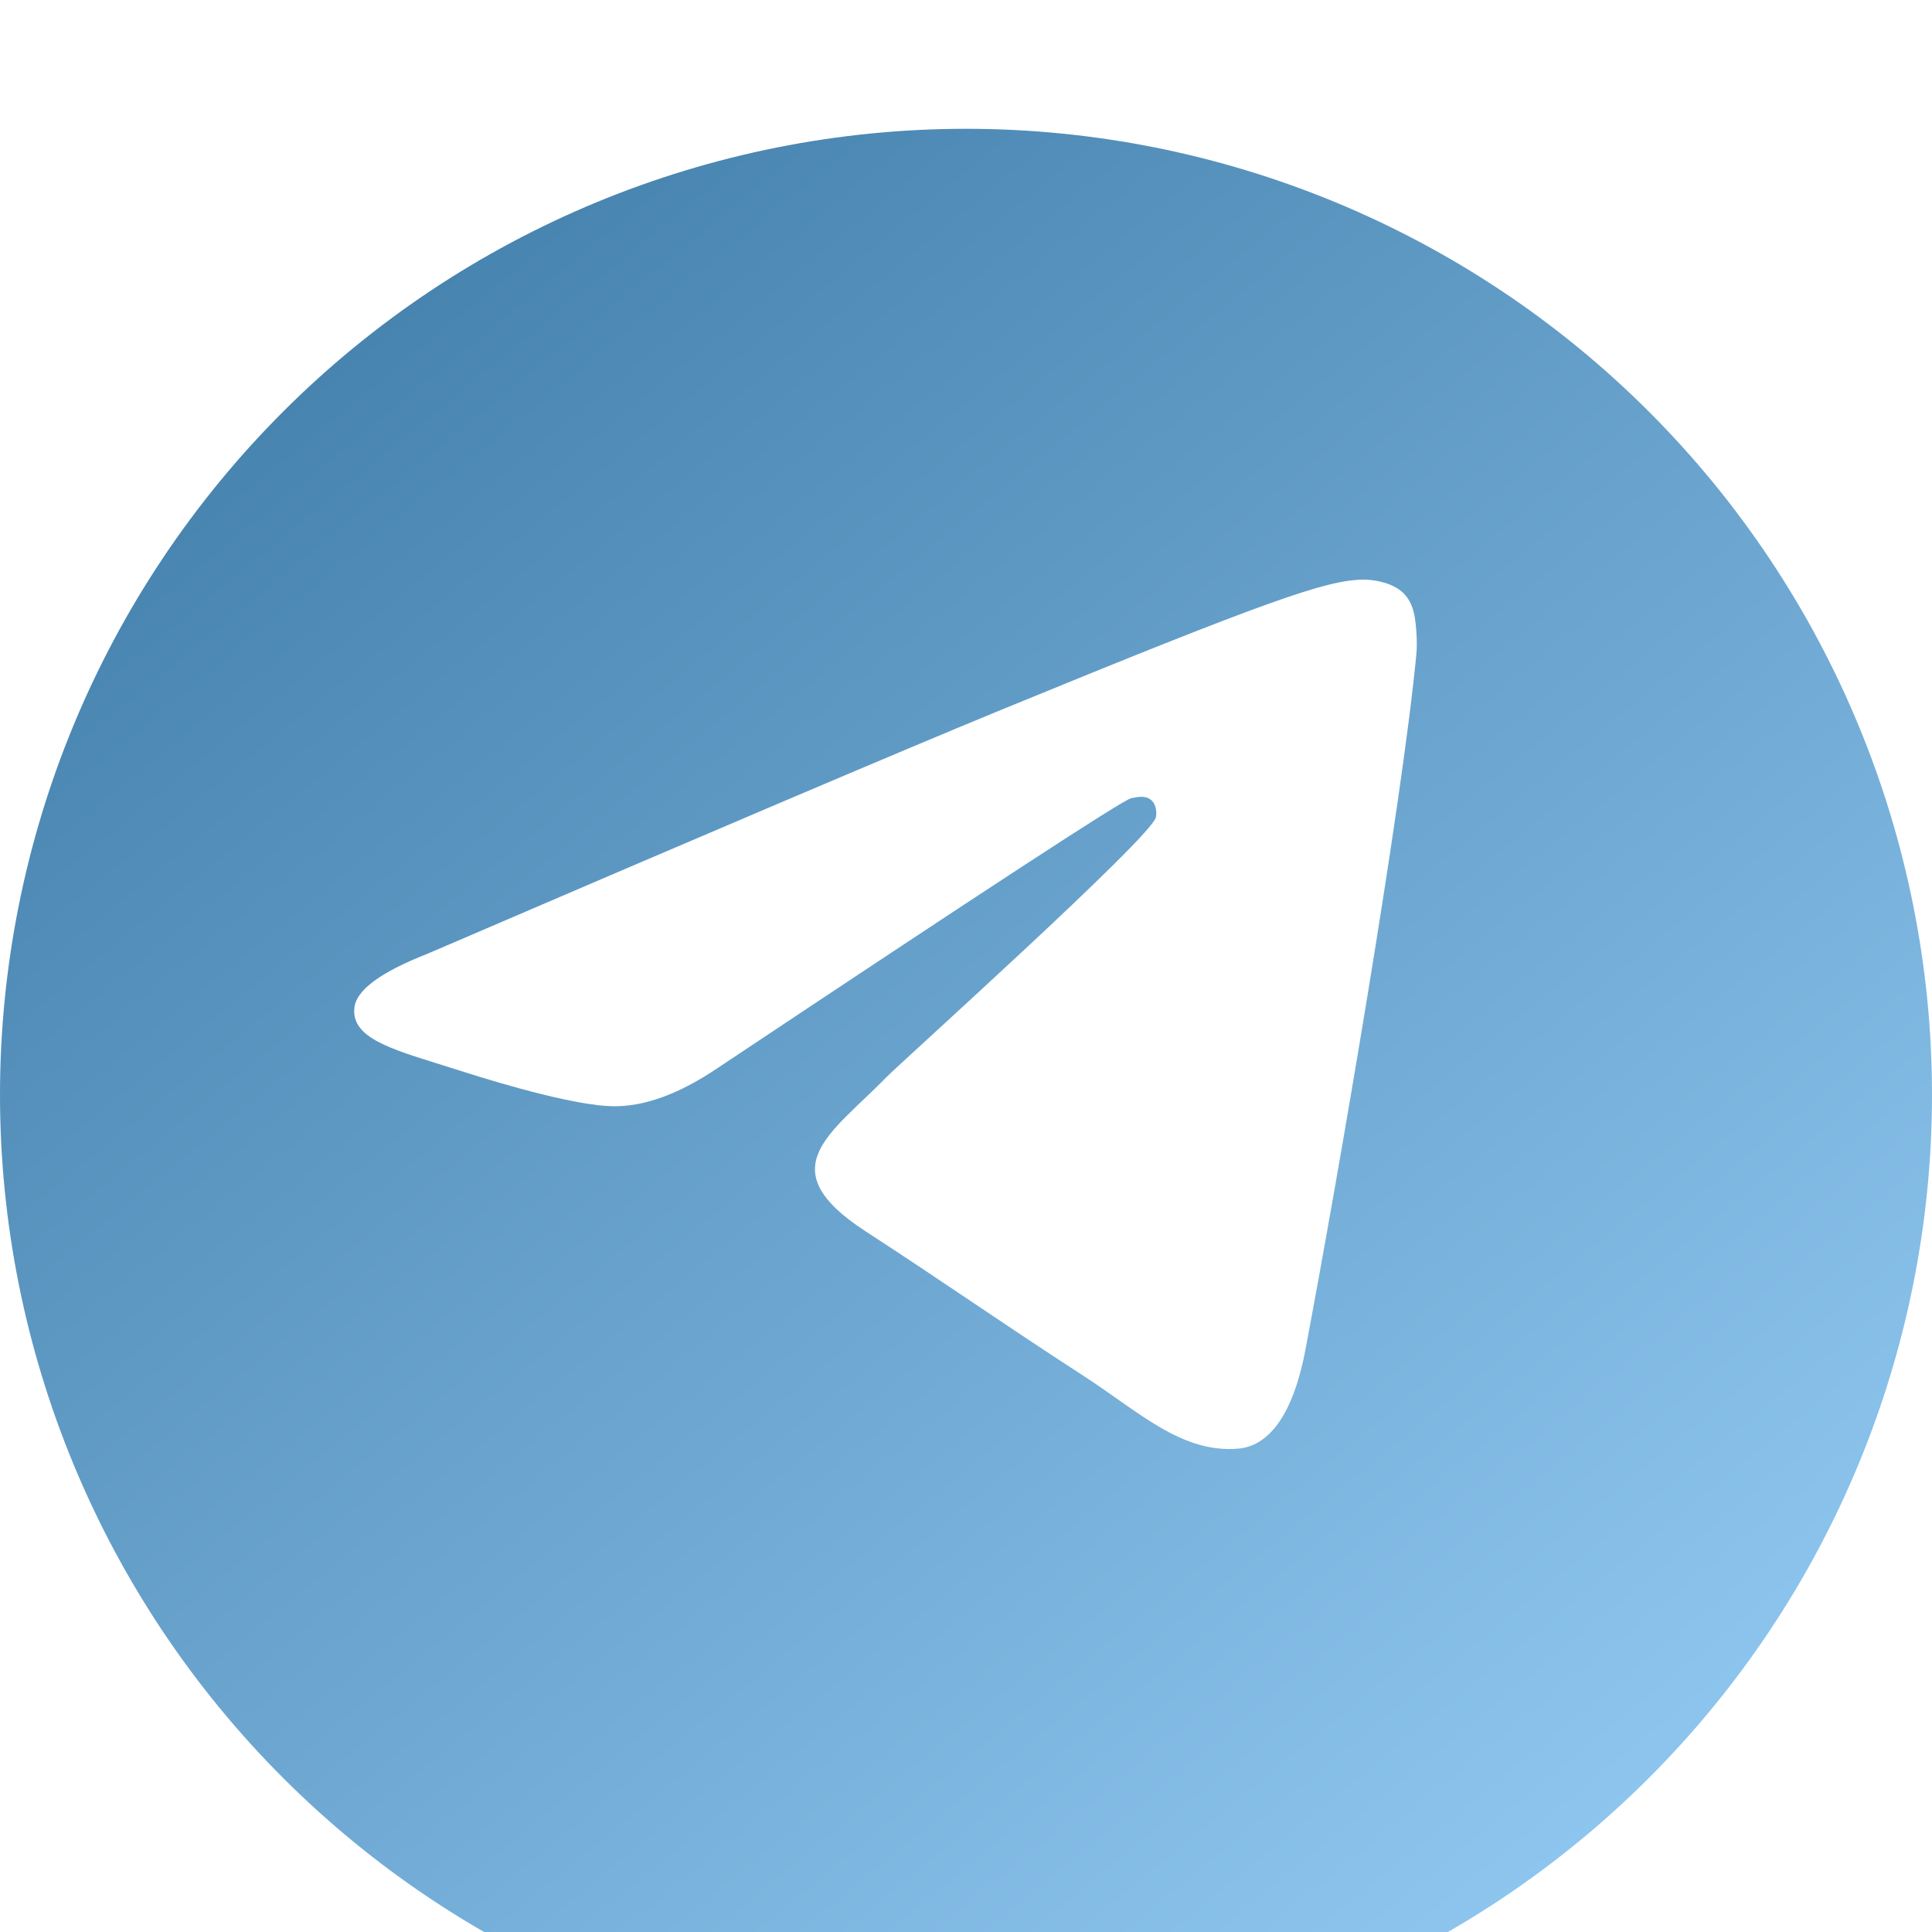 <svg width="60" height="60" viewBox="0 0 60 60" fill="none" xmlns="http://www.w3.org/2000/svg">
<g clip-path="url(#clip0_755_174)">
<g filter="url(#filter0_i_755_174)">
<path d="M30 0C22.045 0 14.409 3.163 8.789 8.787C3.163 14.413 0.002 22.043 0 30C0 37.953 3.164 45.589 8.789 51.213C14.409 56.837 22.045 60 30 60C37.955 60 45.591 56.837 51.211 51.213C56.836 45.589 60 37.953 60 30C60 22.047 56.836 14.411 51.211 8.787C45.591 3.163 37.955 0 30 0Z" fill="url(#paint0_linear_755_174)"/>
</g>
<path d="M13.268 29.623C22.128 25.814 28.035 23.302 30.988 22.088C39.431 18.622 41.183 18.021 42.327 18C42.578 17.996 43.139 18.058 43.504 18.349C43.808 18.596 43.894 18.928 43.937 19.162C43.974 19.395 44.027 19.927 43.984 20.343C43.528 25.087 41.548 36.598 40.542 41.911C40.119 44.159 39.279 44.913 38.467 44.987C36.7 45.147 35.361 43.835 33.652 42.73C30.979 40.998 29.469 39.921 26.872 38.233C23.871 36.281 25.818 35.208 27.527 33.455C27.973 32.996 35.751 26.014 35.898 25.38C35.917 25.301 35.936 25.006 35.755 24.85C35.58 24.694 35.319 24.748 35.129 24.79C34.858 24.85 30.59 27.638 22.309 33.154C21.098 33.976 20.001 34.377 19.014 34.355C17.931 34.333 15.842 33.75 14.289 33.252C12.39 32.641 10.875 32.318 11.008 31.281C11.075 30.741 11.83 30.188 13.268 29.623V29.623Z" fill="white"/>
</g>
<defs>
<filter id="filter0_i_755_174" x="0" y="0" width="60" height="64" filterUnits="userSpaceOnUse" color-interpolation-filters="sRGB">
<feFlood flood-opacity="0" result="BackgroundImageFix"/>
<feBlend mode="normal" in="SourceGraphic" in2="BackgroundImageFix" result="shape"/>
<feColorMatrix in="SourceAlpha" type="matrix" values="0 0 0 0 0 0 0 0 0 0 0 0 0 0 0 0 0 0 127 0" result="hardAlpha"/>
<feOffset dy="4"/>
<feGaussianBlur stdDeviation="2"/>
<feComposite in2="hardAlpha" operator="arithmetic" k2="-1" k3="1"/>
<feColorMatrix type="matrix" values="0 0 0 0 1 0 0 0 0 1 0 0 0 0 1 0 0 0 0.3 0"/>
<feBlend mode="normal" in2="shape" result="effect1_innerShadow_755_174"/>
</filter>
<linearGradient id="paint0_linear_755_174" x1="6" y1="-4.47035e-07" x2="60" y2="66" gradientUnits="userSpaceOnUse">
<stop stop-color="#3E7BA7"/>
<stop offset="1" stop-color="#A0D7FF"/>
</linearGradient>
<clipPath id="clip0_755_174">
<rect width="60" height="60" fill="white"/>
</clipPath>
</defs>
</svg>

